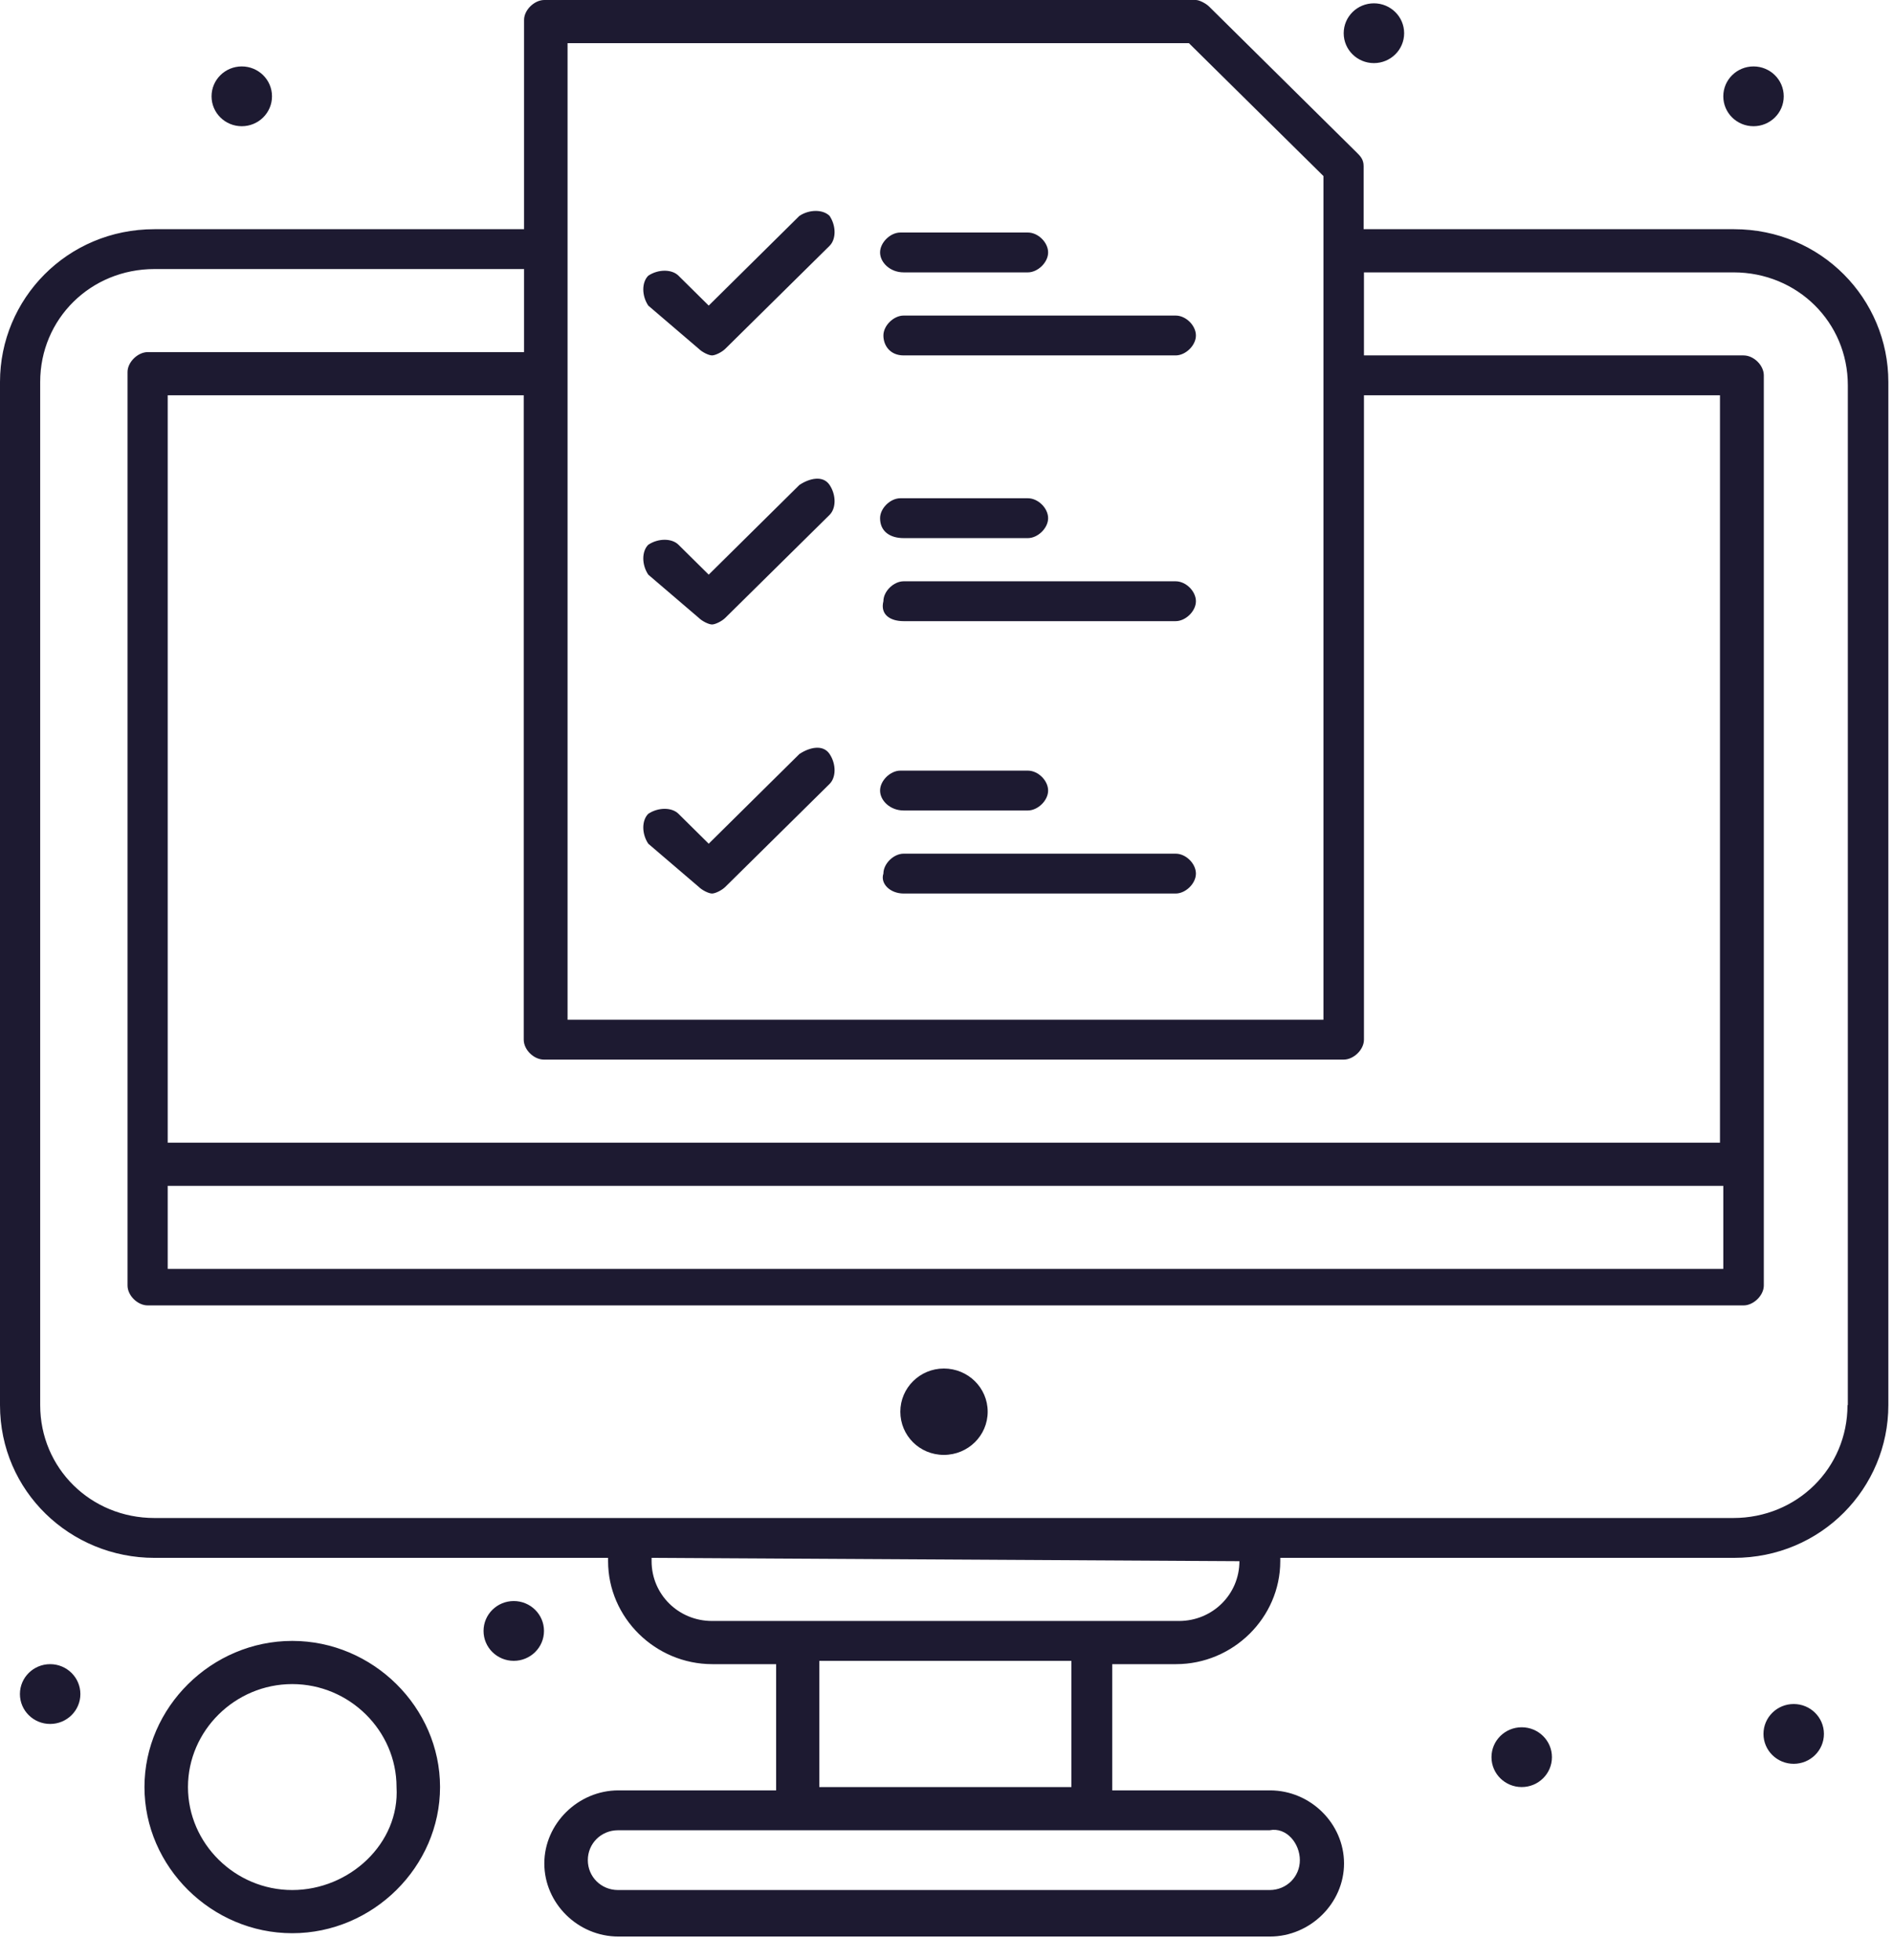 <svg width="57" height="59" viewBox="0 0 57 59" fill="none" xmlns="http://www.w3.org/2000/svg">
<path fill-rule="evenodd" clip-rule="evenodd" d="M41.06 6.9H52.19H52.21C54.84 6.9 56.86 9 56.86 11.5V42.3C56.86 44.8 54.84 46.9 52.21 46.9H38.55V47C38.55 48.7 37.13 50.1 35.41 50.1H33.49V53.9H38.24C39.46 53.9 40.47 54.9 40.47 56.1C40.47 57.3 39.45 58.3 38.24 58.3H18.62C17.4 58.3 16.39 57.3 16.39 56.1C16.39 54.9 17.41 53.9 18.62 53.9H23.37V50.1H21.45C19.73 50.1 18.31 48.7 18.31 47V46.9H4.65C2.12 46.9 0 44.9 0 42.3V11.5C0 9 2.02 6.9 4.65 6.9H15.78V0.6C15.78 0.3 16.09 0 16.39 0H36.01C36.11 0 36.31 0.1 36.41 0.2L40.86 4.6L40.86 4.6C40.96 4.7 41.06 4.8 41.06 5V6.9ZM51.89 35.7H5.05V38.2H51.89V35.7ZM5.05 34.4H51.79V11.9H41.07V31.3C41.07 31.6 40.76 31.9 40.46 31.9H16.38C16.07 31.9 15.77 31.6 15.77 31.3V11.9H5.05V34.4ZM35.8 1.3H17.09V30.7H39.85V5.3L35.8 1.3ZM38.23 56.9C38.74 56.9 39.14 56.5 39.14 56C39.14 55.5 38.74 55 38.23 55.1H18.61C18.1 55.1 17.7 55.5 17.7 56C17.7 56.5 18.1 56.9 18.61 56.9H38.23ZM24.67 53.8H32.26V50H24.67V53.8ZM35.5 48.8C36.51 48.8 37.32 48 37.32 47L19.62 46.9V47C19.62 48 20.43 48.8 21.44 48.8H35.5ZM52.19 45.7C54.11 45.7 55.63 44.2 55.63 42.3H55.64V11.6C55.64 9.7 54.12 8.2 52.2 8.2H41.07V10.7H52.5C52.81 10.7 53.11 11 53.11 11.3V38.7C53.11 39 52.8 39.3 52.5 39.3H4.45C4.14 39.3 3.84 39 3.84 38.7V11.2C3.84 10.9 4.15 10.6 4.45 10.6H15.78V8.1H4.65C2.73 8.1 1.21 9.6 1.21 11.5V42.3C1.21 44.2 2.73 45.7 4.65 45.7H52.19ZM42.28 1C42.28 0.5 41.87 0.1 41.37 0.1C40.87 0.1 40.46 0.5 40.46 1C40.46 1.5 40.87 1.9 41.37 1.9C41.87 1.9 42.28 1.5 42.28 1ZM52.8 2C53.3 2 53.71 2.4 53.71 2.9C53.71 3.4 53.3 3.8 52.8 3.8C52.3 3.8 51.89 3.4 51.89 2.9C51.89 2.4 52.3 2 52.8 2ZM28.42 41.2C29.15 41.2 29.74 41.78 29.74 42.5C29.74 43.22 29.15 43.8 28.42 43.8C27.69 43.8 27.11 43.22 27.11 42.5C27.11 41.78 27.7 41.2 28.42 41.2ZM15.47 48.2C15.97 48.2 16.38 48.6 16.38 49.1C16.38 49.6 15.97 50 15.47 50C14.97 50 14.56 49.6 14.56 49.1C14.56 48.6 14.97 48.2 15.47 48.2ZM46.73 52.9C46.73 52.4 46.32 52 45.82 52C45.32 52 44.91 52.4 44.91 52.9C44.91 53.4 45.32 53.8 45.82 53.8C46.32 53.8 46.73 53.4 46.73 52.9ZM7.28 2C7.78 2 8.19 2.4 8.19 2.9C8.19 3.4 7.78 3.8 7.28 3.8C6.78 3.8 6.37 3.4 6.37 2.9C6.37 2.4 6.78 2 7.28 2ZM2.42 51C2.42 50.5 2.01 50.1 1.51 50.1C1.01 50.1 0.6 50.5 0.6 51C0.6 51.5 1.01 51.9 1.51 51.9C2.01 51.9 2.42 51.5 2.42 51ZM8.8 49.4C6.37 49.4 4.35 51.4 4.35 53.8C4.35 56.2 6.37 58.2 8.8 58.2C11.23 58.2 13.25 56.2 13.25 53.8C13.25 51.4 11.23 49.4 8.8 49.4ZM8.8 56.9C7.08 56.9 5.66 55.5 5.66 53.8C5.66 52.1 7.08 50.7 8.8 50.7C10.52 50.7 11.94 52.1 11.94 53.8C12.04 55.5 10.52 56.9 8.8 56.9ZM54.01 51.3C54.51 51.3 54.92 51.7 54.92 52.2C54.92 52.7 54.51 53.1 54.01 53.1C53.51 53.1 53.1 52.7 53.1 52.2C53.1 51.7 53.51 51.3 54.01 51.3ZM21.44 10.7C21.34 10.7 21.14 10.6 21.04 10.5L19.52 9.2C19.32 8.9 19.32 8.5 19.52 8.3C19.82 8.1 20.23 8.1 20.43 8.3L21.34 9.2L24.07 6.5C24.37 6.3 24.78 6.3 24.98 6.5C25.18 6.8 25.18 7.2 24.98 7.4L21.84 10.5C21.74 10.6 21.54 10.7 21.44 10.7ZM27.21 10.7H35.4C35.7 10.7 36.01 10.4 36.01 10.1C36.01 9.8 35.71 9.5 35.4 9.5H27.21C26.91 9.5 26.6 9.8 26.6 10.1C26.6 10.4 26.8 10.7 27.21 10.7ZM30.95 8.2H27.21C26.8 8.2 26.5 7.9 26.5 7.6C26.5 7.3 26.81 7 27.11 7H30.95C31.26 7 31.56 7.3 31.56 7.6C31.56 7.9 31.25 8.2 30.95 8.2ZM21.04 18.6C21.14 18.7 21.34 18.8 21.44 18.8C21.54 18.8 21.74 18.7 21.84 18.6L24.98 15.5C25.18 15.3 25.18 14.9 24.98 14.6C24.78 14.3 24.37 14.4 24.07 14.6L21.34 17.3L20.43 16.4C20.23 16.2 19.82 16.2 19.52 16.4C19.32 16.6 19.32 17 19.52 17.3L21.04 18.6ZM35.4 18.7H27.21C26.8 18.7 26.5 18.5 26.6 18.1C26.6 17.8 26.91 17.5 27.21 17.5H35.4C35.71 17.5 36.01 17.8 36.01 18.1C36.01 18.4 35.7 18.7 35.4 18.7ZM27.21 16.2H30.95C31.25 16.2 31.56 15.9 31.56 15.6C31.56 15.3 31.26 15 30.95 15H27.11C26.81 15 26.5 15.3 26.5 15.6C26.5 16 26.8 16.2 27.21 16.2ZM21.44 26.9C21.34 26.9 21.14 26.8 21.04 26.7L19.52 25.4C19.32 25.1 19.32 24.7 19.52 24.5C19.82 24.3 20.23 24.3 20.43 24.5L21.34 25.4L24.07 22.7C24.37 22.5 24.78 22.4 24.98 22.7C25.18 23 25.18 23.4 24.98 23.6L21.84 26.7C21.74 26.8 21.54 26.9 21.44 26.9ZM27.21 26.9H35.4C35.7 26.9 36.01 26.6 36.01 26.3C36.01 26 35.71 25.7 35.4 25.7H27.21C26.91 25.7 26.6 26 26.6 26.3C26.5 26.6 26.8 26.9 27.21 26.9ZM30.95 24.4H27.21C26.8 24.4 26.5 24.1 26.5 23.8C26.5 23.5 26.81 23.2 27.11 23.2H30.95C31.26 23.2 31.56 23.5 31.56 23.8C31.56 24.1 31.25 24.4 30.95 24.4Z" fill="#1D1A31"/>
</svg>
